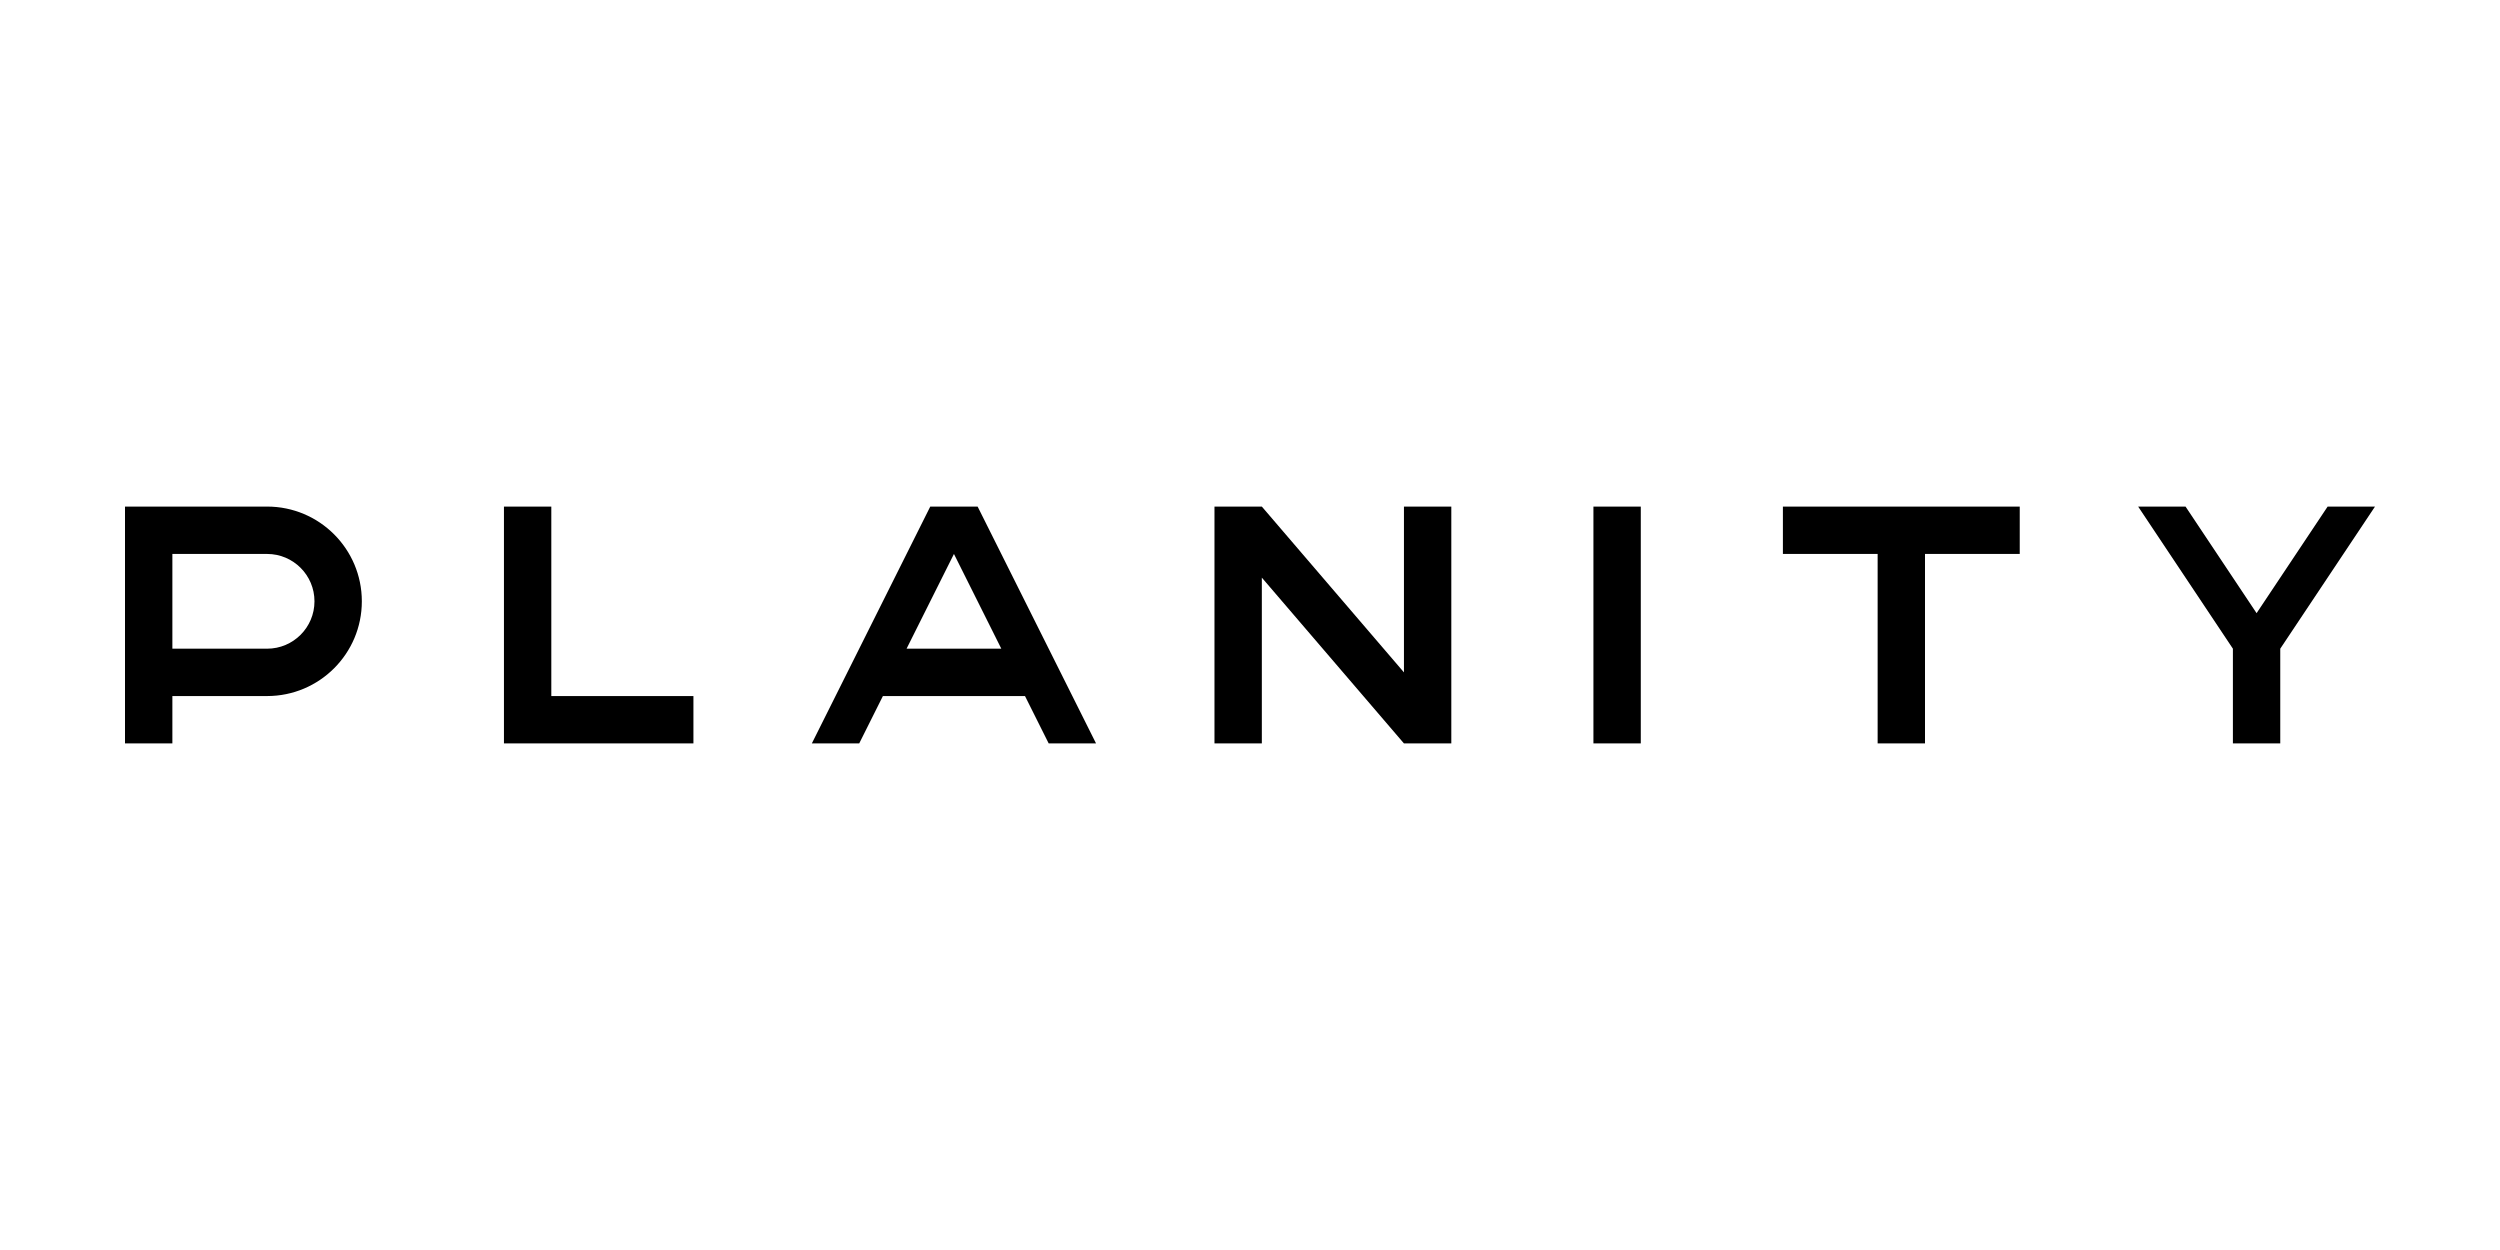 <svg width="200" height="100" viewBox="0 0 200 100" fill="none" xmlns="http://www.w3.org/2000/svg">
<path fill-rule="evenodd" clip-rule="evenodd" d="M21.368 40.526H10V59.474H13.79V55.684H21.368C25.554 55.684 28.947 52.291 28.947 48.105C28.947 43.92 25.554 40.526 21.368 40.526ZM21.368 51.895H13.79V44.316H21.368C23.461 44.316 25.158 46.013 25.158 48.105C25.158 50.198 23.461 51.895 21.368 51.895ZM74.421 40.526L64.947 59.474H68.737L70.632 55.684H82L83.895 59.474H87.684L78.21 40.526H74.421ZM40.316 40.526H44.105V55.684H55.474V59.474H40.316V40.526ZM131.263 40.526H127.474V59.474H131.263V40.526ZM142.632 44.316V40.526H161.579V44.316H154V59.474H150.211V44.316H142.632ZM186.211 40.526L180.527 49.053L174.843 40.526H171.052L178.632 51.895V59.474H182.421V51.895L190 40.526H186.211ZM72.526 51.895L76.316 44.316L80.105 51.895H72.526ZM100.947 40.526L112.316 53.789V40.526H116.105V59.474H112.316L100.947 46.211V59.474H97.158V40.526H100.947Z" fill="black"/>
</svg>
